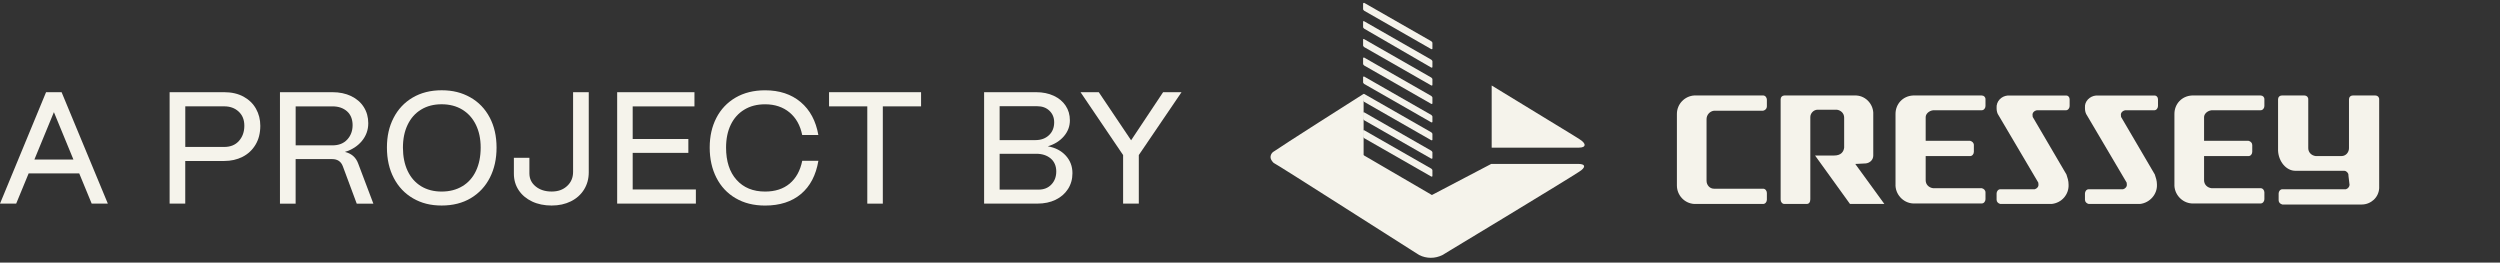 <svg width="457" height="48" viewBox="0 0 457 48" fill="none" xmlns="http://www.w3.org/2000/svg">
<rect x="0" y="0" width="457" height="48" fill="#333333" stroke="none"/>
<g clip-path="url(#clip0_2310_630)">
<path d="M2.953 37.224H0L8.422 16.852H11.259L19.714 37.224H16.761L14.482 31.695H5.237L2.958 37.224H2.953ZM9.857 20.493L6.286 29.164H13.422L9.851 20.493H9.857Z" fill="#F5F3EB"/>
<path d="M31.005 37.224V16.852H40.978C42.341 16.852 43.522 17.127 44.516 17.665C45.509 18.209 46.271 18.945 46.795 19.878C47.319 20.812 47.584 21.849 47.584 22.992C47.584 24.331 47.292 25.485 46.707 26.456C46.122 27.428 45.332 28.164 44.339 28.669C43.346 29.175 42.225 29.427 40.972 29.427H33.864V37.224H31H31.005ZM40.978 26.863C42.126 26.863 43.031 26.495 43.682 25.759C44.334 25.023 44.665 24.101 44.665 22.992C44.665 21.882 44.317 21.042 43.627 20.4C42.937 19.757 42.054 19.439 40.978 19.439H33.87V26.857H40.978V26.863Z" fill="#F5F3EB"/>
<path d="M51.177 37.224V16.852H60.769C62.055 16.852 63.197 17.089 64.191 17.566C65.184 18.044 65.957 18.714 66.503 19.576C67.049 20.438 67.32 21.427 67.32 22.53C67.32 23.755 66.928 24.837 66.15 25.776C65.372 26.715 64.334 27.379 63.048 27.769C64.257 28.06 65.068 28.768 65.477 29.894L68.252 37.23H65.212L62.667 30.388C62.336 29.515 61.685 29.081 60.708 29.081H54.041V37.23H51.177V37.224ZM60.769 26.572C61.917 26.572 62.822 26.22 63.473 25.512C64.124 24.804 64.456 23.925 64.456 22.876C64.456 21.828 64.113 20.943 63.434 20.345C62.75 19.746 61.867 19.444 60.774 19.444H54.047V26.572H60.774H60.769Z" fill="#F5F3EB"/>
<path d="M75.515 36.264C74.003 35.39 72.828 34.155 71.989 32.551C71.15 30.948 70.731 29.092 70.731 26.978C70.731 24.864 71.133 23.134 71.945 21.553C72.756 19.971 73.915 18.736 75.427 17.841C76.939 16.951 78.705 16.501 80.736 16.501C82.767 16.501 84.451 16.935 85.974 17.797C87.497 18.659 88.672 19.884 89.511 21.465C90.35 23.046 90.77 24.886 90.77 26.978C90.77 29.07 90.367 30.866 89.556 32.464C88.744 34.062 87.585 35.313 86.073 36.219C84.561 37.12 82.784 37.57 80.736 37.57C78.689 37.57 77.028 37.137 75.515 36.264ZM84.522 34.04C85.604 33.392 86.432 32.458 87.006 31.245C87.58 30.031 87.867 28.609 87.867 26.983C87.867 25.358 87.574 24.002 86.989 22.805C86.404 21.608 85.576 20.691 84.506 20.037C83.435 19.389 82.177 19.06 80.731 19.06C79.285 19.06 78.038 19.384 76.972 20.037C75.907 20.685 75.091 21.608 74.516 22.805C73.942 23.996 73.656 25.391 73.656 26.983C73.656 28.576 73.942 30.037 74.516 31.245C75.091 32.458 75.913 33.386 76.972 34.04C78.038 34.688 79.285 35.017 80.731 35.017C82.177 35.017 83.435 34.693 84.517 34.04H84.522Z" fill="#F5F3EB"/>
<path d="M97.26 36.829C96.217 36.335 95.4 35.649 94.815 34.764C94.23 33.88 93.938 32.876 93.938 31.75V28.84H96.774V31.689C96.774 32.661 97.155 33.458 97.917 34.078C98.678 34.699 99.65 35.012 100.842 35.012C102.034 35.012 102.933 34.677 103.662 34.007C104.39 33.337 104.76 32.48 104.76 31.431V16.852H107.625V31.492C107.625 32.678 107.338 33.727 106.764 34.649C106.19 35.572 105.389 36.291 104.363 36.802C103.336 37.312 102.166 37.571 100.836 37.571C99.506 37.571 98.298 37.323 97.254 36.829H97.26Z" fill="#F5F3EB"/>
<path d="M127.211 37.224H112.818V16.852H126.946V19.444H115.655V25.413H125.831V27.945H115.655V34.638H127.206V37.23L127.211 37.224Z" fill="#F5F3EB"/>
<path d="M134.474 36.236C132.951 35.346 131.781 34.094 130.964 32.496C130.147 30.898 129.733 29.059 129.733 26.983C129.733 24.908 130.136 23.14 130.947 21.558C131.759 19.977 132.929 18.741 134.458 17.846C135.986 16.957 137.785 16.506 139.855 16.506C142.488 16.506 144.657 17.226 146.362 18.659C148.067 20.098 149.143 22.102 149.596 24.683H146.643C146.29 22.92 145.517 21.542 144.32 20.548C143.122 19.559 141.632 19.065 139.861 19.065C138.398 19.065 137.129 19.389 136.058 20.043C134.987 20.691 134.16 21.608 133.586 22.794C133.012 23.98 132.725 25.375 132.725 26.983C132.725 29.487 133.365 31.453 134.64 32.875C135.915 34.303 137.659 35.017 139.861 35.017C141.693 35.017 143.188 34.534 144.353 33.562C145.512 32.59 146.279 31.206 146.649 29.399H149.601C149.154 32.041 148.089 34.061 146.412 35.467C144.734 36.873 142.548 37.576 139.861 37.576C137.791 37.576 135.997 37.131 134.48 36.236H134.474Z" fill="#F5F3EB"/>
<path d="M161.379 37.224H158.542V19.444H151.55V16.852H168.371V19.444H161.379V37.224Z" fill="#F5F3EB"/>
<path d="M179.895 37.224V16.852H189.404C190.613 16.852 191.683 17.072 192.621 17.506C193.56 17.94 194.283 18.549 194.801 19.323C195.32 20.098 195.574 20.993 195.574 22.003C195.574 23.09 195.21 24.062 194.476 24.913C193.747 25.765 192.765 26.38 191.534 26.747C192.897 26.978 193.99 27.544 194.812 28.433C195.629 29.323 196.043 30.405 196.043 31.662C196.043 32.749 195.767 33.716 195.226 34.556C194.68 35.401 193.924 36.055 192.958 36.522C191.992 36.988 190.889 37.219 189.636 37.219H179.895V37.224ZM189.283 25.611C190.298 25.611 191.12 25.309 191.755 24.71C192.39 24.112 192.704 23.321 192.704 22.355C192.704 21.503 192.417 20.795 191.843 20.246C191.269 19.691 190.524 19.417 189.608 19.417H182.732V25.616H189.283V25.611ZM189.868 34.66C190.822 34.66 191.6 34.353 192.191 33.727C192.787 33.106 193.085 32.31 193.085 31.338C193.085 30.366 192.743 29.537 192.064 28.966C191.38 28.395 190.502 28.109 189.432 28.109H182.732V34.655H189.868V34.66Z" fill="#F5F3EB"/>
<path d="M208.168 37.224H205.304V28.345L197.522 16.852H200.856L206.766 25.644L212.617 16.852H215.983L208.174 28.345V37.224H208.168Z" fill="#F5F3EB"/>
<path fill-rule="evenodd" clip-rule="evenodd" d="M261.845 8.891C261.845 8.989 261.746 8.989 261.652 8.989L249.367 1.961C249.268 1.862 249.174 1.769 249.174 1.67V0.615C249.24 0.55 249.305 0.517 249.367 0.517L261.652 7.545C261.752 7.644 261.845 7.737 261.845 7.836V8.896V8.891Z" fill="#F5F3EB"/>
<path fill-rule="evenodd" clip-rule="evenodd" d="M261.845 12.262C261.845 12.361 261.746 12.361 261.652 12.361L249.367 5.239C249.268 5.14 249.174 5.047 249.174 4.948V3.987C249.174 3.888 249.273 3.795 249.367 3.888L261.652 10.917C261.752 11.016 261.845 11.109 261.845 11.208V12.268V12.262Z" fill="#F5F3EB"/>
<path fill-rule="evenodd" clip-rule="evenodd" d="M261.845 15.535C261.845 15.633 261.746 15.633 261.652 15.633L249.367 8.605C249.268 8.506 249.174 8.413 249.174 8.314V7.254C249.174 7.155 249.273 7.062 249.367 7.155L261.652 14.184C261.752 14.283 261.845 14.376 261.845 14.475V15.535Z" fill="#F5F3EB"/>
<path fill-rule="evenodd" clip-rule="evenodd" d="M261.845 18.901C261.845 19 261.746 19 261.652 19L249.367 11.971C249.268 11.872 249.174 11.779 249.174 11.68V10.62C249.174 10.521 249.273 10.521 249.367 10.521L261.652 17.55C261.752 17.649 261.845 17.742 261.845 17.841V18.901Z" fill="#F5F3EB"/>
<path fill-rule="evenodd" clip-rule="evenodd" d="M261.845 22.272C261.845 22.371 261.746 22.371 261.652 22.371L249.367 15.342C249.268 15.244 249.174 15.15 249.174 15.052V14.091C249.174 13.992 249.273 13.992 249.367 13.992L261.652 21.02C261.752 21.119 261.845 21.212 261.845 21.311V22.272Z" fill="#F5F3EB"/>
<path fill-rule="evenodd" clip-rule="evenodd" d="M261.845 25.545C261.845 25.644 261.746 25.644 261.652 25.644L249.367 18.615C249.268 18.516 249.174 18.423 249.174 18.324V17.264C249.174 17.166 249.273 17.166 249.367 17.166L261.652 24.194C261.752 24.293 261.845 24.386 261.845 24.485V25.545Z" fill="#F5F3EB"/>
<path fill-rule="evenodd" clip-rule="evenodd" d="M261.845 28.911C261.845 29.01 261.746 29.01 261.652 29.01L249.367 21.981C249.268 21.883 249.174 21.789 249.174 21.69V20.631C249.174 20.532 249.273 20.532 249.367 20.532L261.652 27.56C261.752 27.659 261.845 27.753 261.845 27.851V28.911Z" fill="#F5F3EB"/>
<path fill-rule="evenodd" clip-rule="evenodd" d="M261.845 32.184C261.845 32.282 261.746 32.282 261.652 32.282L249.367 25.254C249.268 25.155 249.174 25.062 249.174 24.963V23.903C249.174 23.804 249.273 23.804 249.367 23.804L261.652 30.833C261.752 30.932 261.845 31.025 261.845 31.124V32.184Z" fill="#F5F3EB"/>
<path d="M330.241 37.285H326.179C325.793 37.285 325.501 36.901 325.501 36.516V18.132C325.501 17.748 325.793 17.456 326.179 17.456H339.337C341.174 17.555 342.526 19.192 342.433 20.921V28.428C342.433 29.197 341.853 29.773 341.081 29.872L339.143 29.971L344.464 37.285H338.178L331.792 28.428H335.275C336.533 28.428 337.019 27.752 337.112 26.984V21.498C337.112 20.729 336.533 20.153 335.76 20.054H332.278C331.505 20.054 330.926 20.729 330.926 21.399V36.417C330.926 36.901 330.733 37.285 330.247 37.285H326.185" fill="#F5F3EB"/>
<path d="M404.256 20.153H413.251C413.638 20.153 413.93 19.768 413.93 19.384V18.132C413.93 17.748 413.638 17.456 413.251 17.456H400.674C398.836 17.555 397.484 18.994 397.484 20.828V33.628C397.385 35.456 398.836 37.093 400.674 37.192H413.251C413.638 37.192 413.93 36.807 413.93 36.423V35.171C413.93 34.786 413.638 34.402 413.251 34.402H404.256C403.483 34.303 402.903 33.727 402.903 32.958V28.532H411.033C411.419 28.532 411.712 28.148 411.712 27.763V26.511C411.712 26.127 411.419 25.836 411.033 25.743H402.903V21.41C402.903 20.834 403.483 20.257 404.256 20.158V20.153Z" fill="#F5F3EB"/>
<path d="M353.366 20.153H362.268C362.654 20.153 362.947 19.768 362.947 19.384V18.132C362.947 17.748 362.654 17.456 362.268 17.456H349.69C347.852 17.555 346.5 18.994 346.5 20.828V33.628C346.401 35.456 347.852 37.093 349.69 37.192H362.268C362.654 37.192 362.947 36.807 362.947 36.423V35.171C362.947 34.786 362.654 34.495 362.268 34.402H353.366C352.593 34.303 352.014 33.727 352.014 32.958V28.532H360.143C360.529 28.532 360.822 28.148 360.822 27.763V26.511C360.822 26.127 360.529 25.836 360.143 25.743H352.014V21.41C352.014 20.834 352.593 20.257 353.366 20.158V20.153Z" fill="#F5F3EB"/>
<path d="M378.135 33.727C378.135 33.051 377.941 32.475 377.748 31.898L371.655 21.503C371.556 21.404 371.556 21.212 371.556 21.119C371.457 20.636 371.849 20.251 372.329 20.158H377.649C378.035 20.158 378.328 19.774 378.328 19.389V18.137C378.328 17.753 378.035 17.462 377.748 17.462H367.008C365.849 17.561 364.878 18.522 364.977 19.774C364.977 20.257 365.077 20.735 365.364 21.119L372.522 33.249C372.621 33.348 372.621 33.54 372.621 33.633C372.72 34.116 372.329 34.501 371.942 34.594H365.656C365.27 34.594 364.977 34.978 364.977 35.363V36.516C364.977 36.9 365.27 37.191 365.656 37.285H375.038C376.876 37.093 378.228 35.55 378.135 33.721V33.727Z" fill="#F5F3EB"/>
<path d="M311.957 33.051C311.957 33.82 312.537 34.496 313.309 34.496H322.305C322.691 34.496 322.984 34.88 322.984 35.264V36.516C322.984 36.901 322.691 37.285 322.305 37.285H309.728C307.89 37.186 306.538 35.649 306.538 33.913V20.823C306.538 18.994 307.989 17.55 309.728 17.451H322.305C322.691 17.451 322.984 17.836 322.984 18.22V19.472C322.984 19.856 322.691 20.147 322.305 20.241H313.309C312.537 20.34 311.957 21.009 311.957 21.778V33.04V33.051Z" fill="#F5F3EB"/>
<path d="M429.505 33.727C429.505 34.111 429.212 34.495 428.826 34.594H417.214C416.828 34.594 416.535 34.979 416.535 35.363V36.615C416.535 36.999 416.828 37.29 417.214 37.384H431.723C433.368 37.384 434.819 36.132 434.913 34.402V18.132C434.913 17.748 434.621 17.456 434.234 17.456H430.073C429.687 17.456 429.394 17.748 429.394 18.132V27.082C429.394 27.851 428.815 28.527 428.042 28.527H423.301C422.529 28.428 421.949 27.851 421.949 27.082V18.132C421.949 17.748 421.657 17.456 421.27 17.456H417.109C416.723 17.456 416.43 17.748 416.43 18.132V27.566C416.53 29.493 417.882 31.223 419.62 31.223H428.522C428.909 31.223 429.295 31.607 429.295 31.991V32.09L429.488 33.727H429.505Z" fill="#F5F3EB"/>
<path d="M394.288 33.727C394.288 33.051 394.095 32.475 393.902 31.898L387.809 21.503C387.71 21.404 387.71 21.212 387.71 21.119C387.611 20.636 388.002 20.251 388.483 20.158H393.803C394.189 20.158 394.482 19.774 394.482 19.389V18.137C394.482 17.753 394.189 17.462 393.902 17.462H383.162C382.003 17.561 381.032 18.522 381.131 19.675V19.774C381.131 20.257 381.231 20.735 381.518 21.119L388.676 33.249C388.775 33.348 388.775 33.54 388.775 33.633C388.874 34.116 388.483 34.501 388.096 34.594H381.81C381.424 34.594 381.131 34.978 381.131 35.363V36.516C381.131 36.9 381.424 37.191 381.81 37.285H391.192C392.936 37.093 394.382 35.55 394.288 33.721V33.727Z" fill="#F5F3EB"/>
<path d="M288.739 25.446C287.867 24.869 279.258 19.669 272.679 15.628V26.989H288.64C289.992 26.989 289.992 26.22 288.739 25.451V25.446Z" fill="#F5F3EB"/>
<path d="M288.546 29.971H272.585L261.752 35.649L249.367 28.428L249.268 28.329V28.23V17.16C247.722 18.121 233.98 26.885 232.915 27.654C232.336 27.945 232.043 28.713 232.429 29.29C232.529 29.482 232.722 29.674 232.816 29.773C233.495 30.064 258.451 46.043 259.423 46.62C260.775 47.295 262.326 47.295 263.678 46.62C264.356 46.236 287.089 32.469 288.64 31.41C289.898 30.641 289.898 29.965 288.54 29.965L288.546 29.971Z" fill="#F5F3EB"/>
</g>
<defs>
<clipPath id="clip0_2310_630">
<rect width="457" height="46.614" fill="white" transform="translate(0 0.517)"/>
</clipPath>
</defs>
</svg>

